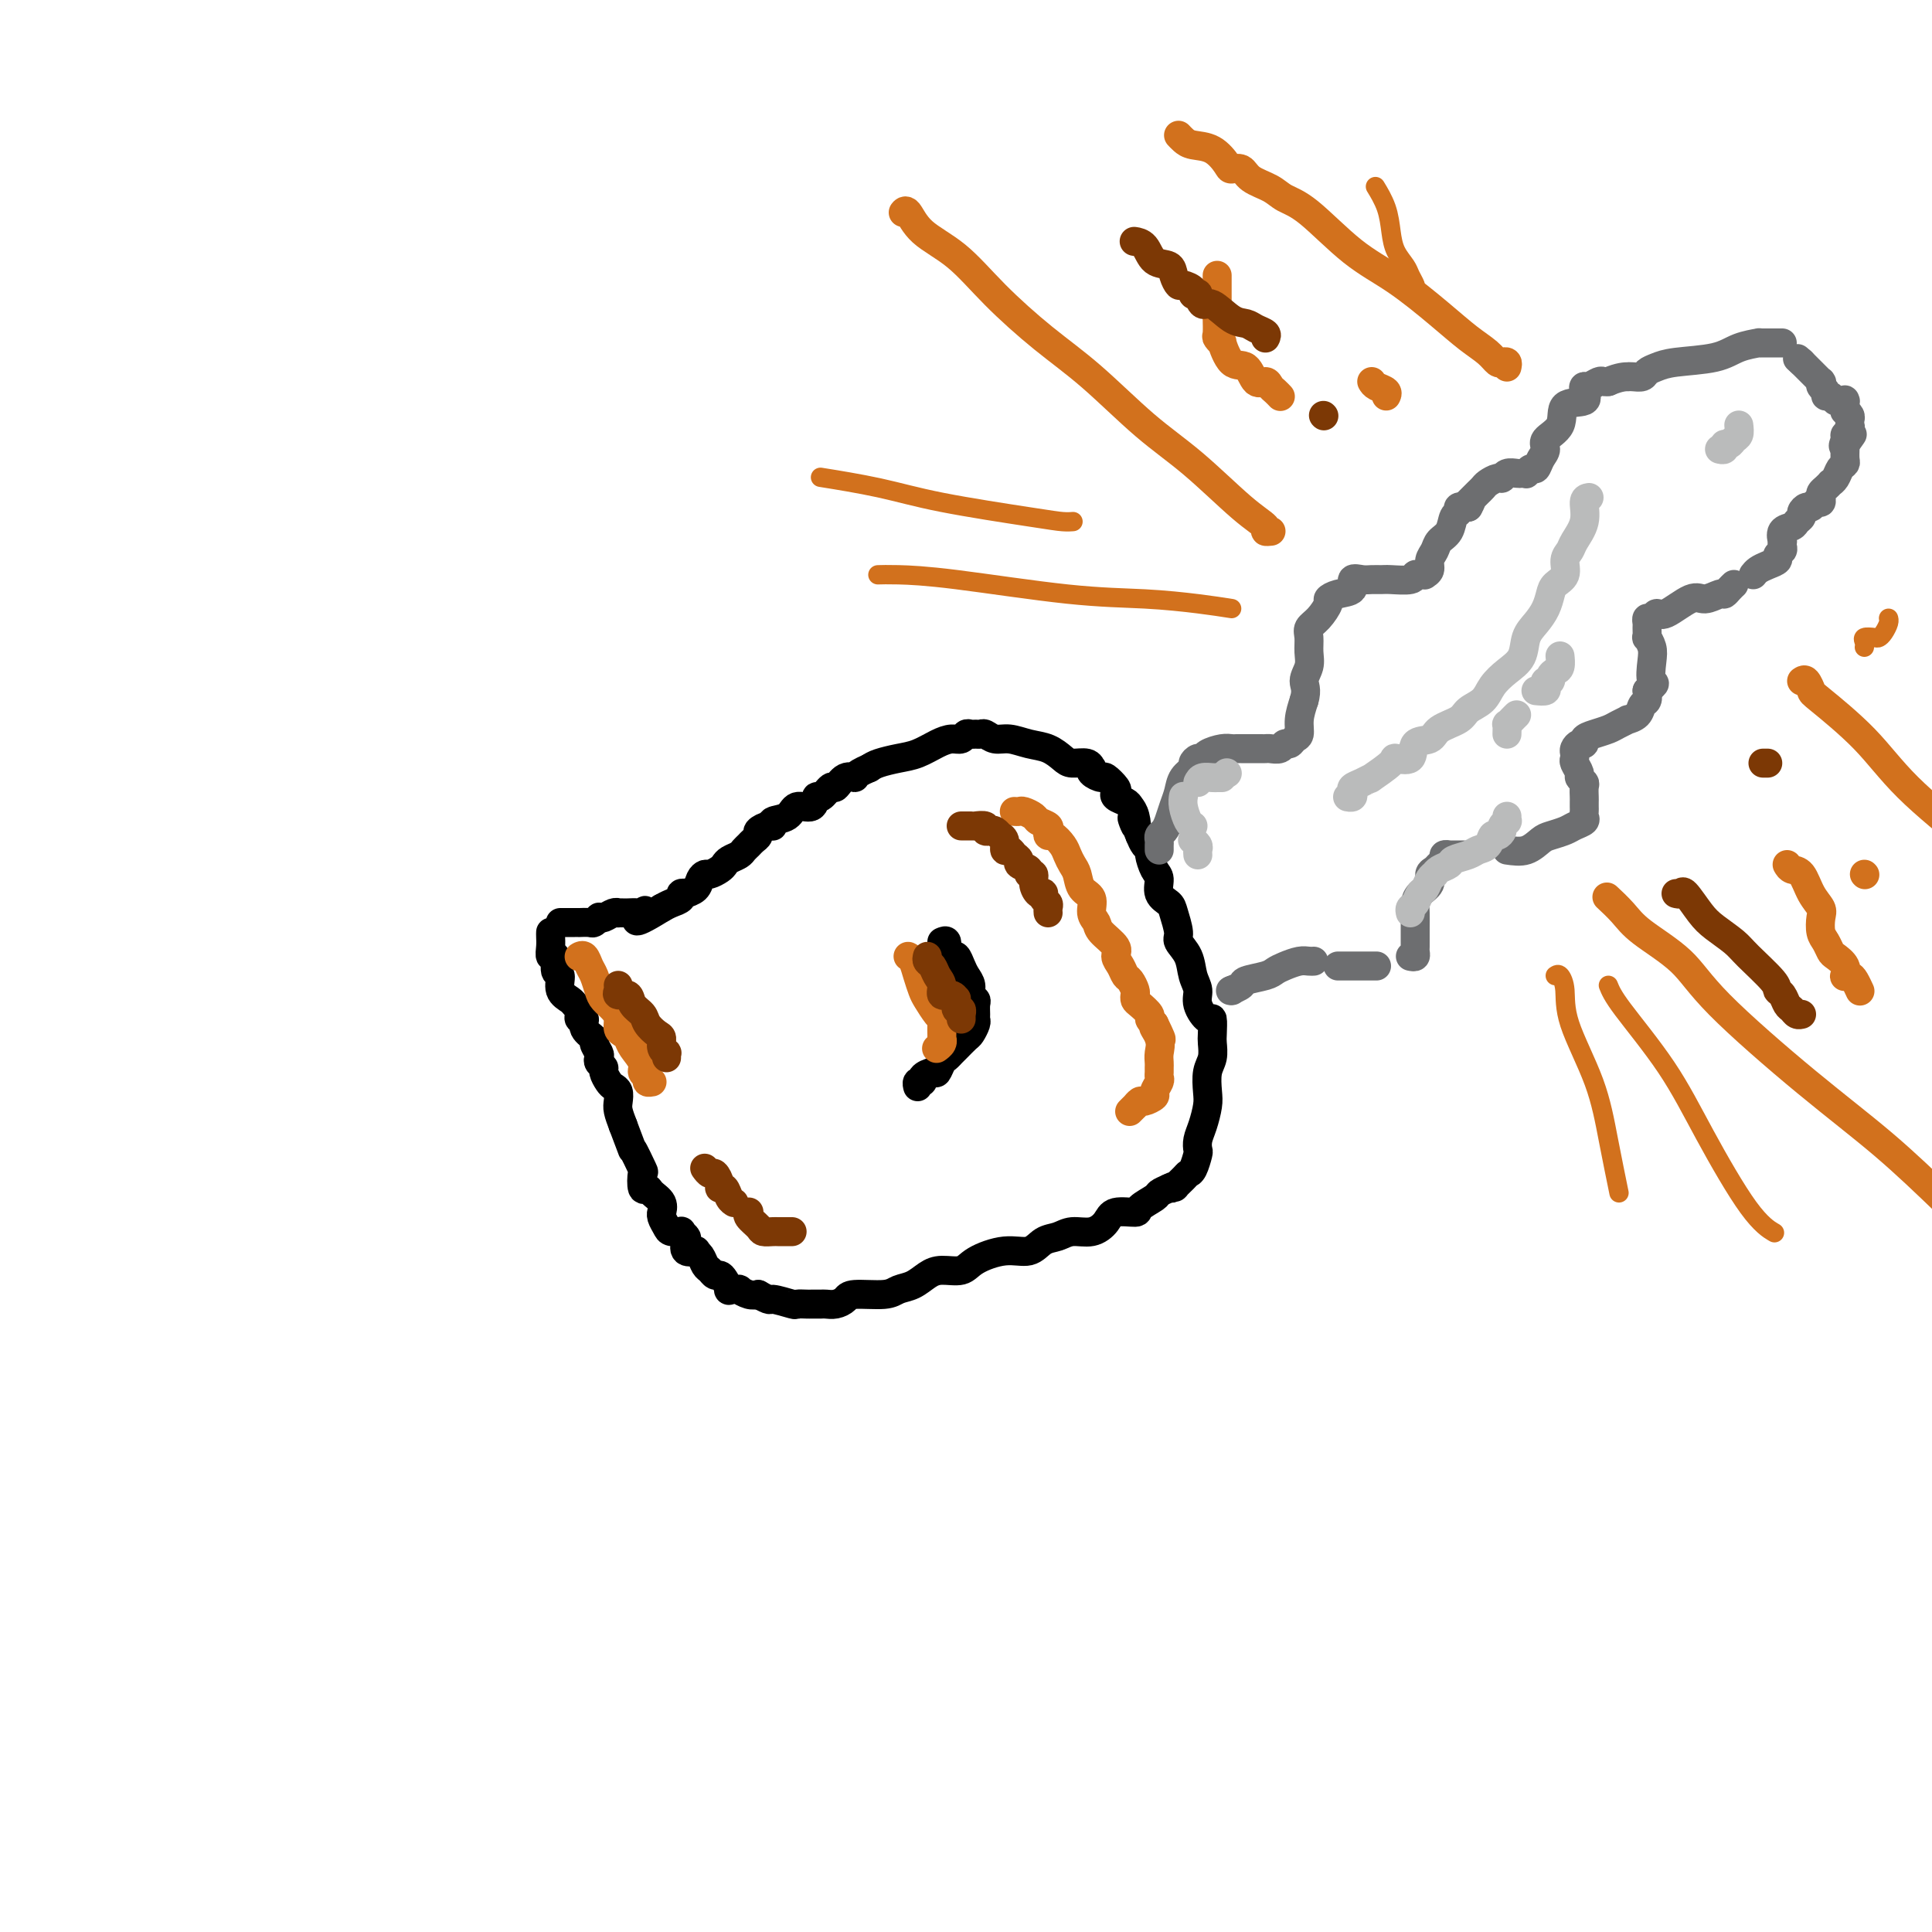 <svg viewBox='0 0 400 400' version='1.1' xmlns='http://www.w3.org/2000/svg' xmlns:xlink='http://www.w3.org/1999/xlink'><g fill='none' stroke='#000000' stroke-width='6' stroke-linecap='round' stroke-linejoin='round'><path d='M114,193c-0.009,0.263 -0.018,0.526 0,1c0.018,0.474 0.062,1.158 0,2c-0.062,0.842 -0.229,1.843 0,2c0.229,0.157 0.853,-0.529 1,0c0.147,0.529 -0.182,2.274 0,3c0.182,0.726 0.876,0.432 1,1c0.124,0.568 -0.320,1.997 0,3c0.320,1.003 1.405,1.579 2,2c0.595,0.421 0.700,0.686 1,1c0.300,0.314 0.796,0.678 1,1c0.204,0.322 0.115,0.601 0,1c-0.115,0.399 -0.256,0.918 0,1c0.256,0.082 0.909,-0.273 1,0c0.091,0.273 -0.382,1.172 0,2c0.382,0.828 1.618,1.584 2,2c0.382,0.416 -0.090,0.493 0,1c0.090,0.507 0.741,1.444 1,2c0.259,0.556 0.125,0.730 0,1c-0.125,0.270 -0.241,0.636 0,1c0.241,0.364 0.839,0.727 1,1c0.161,0.273 -0.114,0.458 0,1c0.114,0.542 0.618,1.443 1,2c0.382,0.557 0.641,0.771 1,1c0.359,0.229 0.818,0.474 1,1c0.182,0.526 0.087,1.334 0,2c-0.087,0.666 -0.168,1.190 0,2c0.168,0.810 0.584,1.905 1,3'/><path d='M129,233c2.653,7.081 1.786,4.783 2,5c0.214,0.217 1.509,2.950 2,4c0.491,1.050 0.178,0.416 0,1c-0.178,0.584 -0.219,2.385 0,3c0.219,0.615 0.700,0.045 1,0c0.300,-0.045 0.419,0.435 1,1c0.581,0.565 1.623,1.216 2,2c0.377,0.784 0.089,1.702 0,2c-0.089,0.298 0.023,-0.025 0,0c-0.023,0.025 -0.179,0.398 0,1c0.179,0.602 0.693,1.433 1,2c0.307,0.567 0.409,0.872 1,1c0.591,0.128 1.673,0.080 2,0c0.327,-0.080 -0.101,-0.193 0,0c0.101,0.193 0.730,0.692 1,1c0.270,0.308 0.180,0.424 0,1c-0.180,0.576 -0.452,1.611 0,2c0.452,0.389 1.627,0.131 2,0c0.373,-0.131 -0.055,-0.136 0,0c0.055,0.136 0.592,0.414 1,1c0.408,0.586 0.686,1.479 1,2c0.314,0.521 0.663,0.669 1,1c0.337,0.331 0.663,0.845 1,1c0.337,0.155 0.687,-0.049 1,0c0.313,0.049 0.590,0.352 1,1c0.410,0.648 0.953,1.641 1,2c0.047,0.359 -0.402,0.082 0,0c0.402,-0.082 1.654,0.029 2,0c0.346,-0.029 -0.215,-0.200 0,0c0.215,0.200 1.204,0.771 2,1c0.796,0.229 1.398,0.114 2,0'/><path d='M157,268c2.766,1.558 2.180,0.953 3,1c0.820,0.047 3.046,0.745 4,1c0.954,0.255 0.637,0.069 1,0c0.363,-0.069 1.406,-0.019 2,0c0.594,0.019 0.739,0.006 1,0c0.261,-0.006 0.637,-0.004 1,0c0.363,0.004 0.712,0.011 1,0c0.288,-0.011 0.514,-0.041 1,0c0.486,0.041 1.232,0.151 2,0c0.768,-0.151 1.560,-0.564 2,-1c0.440,-0.436 0.530,-0.894 2,-1c1.470,-0.106 4.321,0.139 6,0c1.679,-0.139 2.186,-0.663 3,-1c0.814,-0.337 1.933,-0.488 3,-1c1.067,-0.512 2.080,-1.385 3,-2c0.920,-0.615 1.748,-0.972 3,-1c1.252,-0.028 2.929,0.273 4,0c1.071,-0.273 1.536,-1.119 3,-2c1.464,-0.881 3.927,-1.795 6,-2c2.073,-0.205 3.755,0.300 5,0c1.245,-0.300 2.053,-1.406 3,-2c0.947,-0.594 2.033,-0.674 3,-1c0.967,-0.326 1.815,-0.896 3,-1c1.185,-0.104 2.707,0.257 4,0c1.293,-0.257 2.357,-1.133 3,-2c0.643,-0.867 0.864,-1.724 2,-2c1.136,-0.276 3.186,0.028 4,0c0.814,-0.028 0.394,-0.389 1,-1c0.606,-0.611 2.240,-1.472 3,-2c0.760,-0.528 0.646,-0.722 1,-1c0.354,-0.278 1.177,-0.639 2,-1'/><path d='M242,246c2.593,-1.286 1.077,-0.001 1,0c-0.077,0.001 1.286,-1.280 2,-2c0.714,-0.720 0.779,-0.878 1,-1c0.221,-0.122 0.598,-0.209 1,-1c0.402,-0.791 0.829,-2.288 1,-3c0.171,-0.712 0.084,-0.640 0,-1c-0.084,-0.360 -0.167,-1.153 0,-2c0.167,-0.847 0.584,-1.748 1,-3c0.416,-1.252 0.829,-2.853 1,-4c0.171,-1.147 0.098,-1.839 0,-3c-0.098,-1.161 -0.222,-2.792 0,-4c0.222,-1.208 0.790,-1.992 1,-3c0.210,-1.008 0.063,-2.241 0,-3c-0.063,-0.759 -0.040,-1.046 0,-2c0.040,-0.954 0.099,-2.575 0,-3c-0.099,-0.425 -0.354,0.347 -1,0c-0.646,-0.347 -1.684,-1.812 -2,-3c-0.316,-1.188 0.088,-2.098 0,-3c-0.088,-0.902 -0.668,-1.796 -1,-3c-0.332,-1.204 -0.416,-2.717 -1,-4c-0.584,-1.283 -1.667,-2.334 -2,-3c-0.333,-0.666 0.083,-0.945 0,-2c-0.083,-1.055 -0.666,-2.886 -1,-4c-0.334,-1.114 -0.419,-1.510 -1,-2c-0.581,-0.490 -1.657,-1.073 -2,-2c-0.343,-0.927 0.049,-2.198 0,-3c-0.049,-0.802 -0.538,-1.135 -1,-2c-0.462,-0.865 -0.897,-2.263 -1,-3c-0.103,-0.737 0.126,-0.814 0,-1c-0.126,-0.186 -0.607,-0.482 -1,-1c-0.393,-0.518 -0.696,-1.259 -1,-2'/><path d='M236,173c-2.561,-6.239 -1.464,-2.838 -1,-2c0.464,0.838 0.296,-0.889 0,-2c-0.296,-1.111 -0.718,-1.606 -1,-2c-0.282,-0.394 -0.422,-0.688 -1,-1c-0.578,-0.312 -1.592,-0.643 -2,-1c-0.408,-0.357 -0.208,-0.739 0,-1c0.208,-0.261 0.423,-0.400 0,-1c-0.423,-0.600 -1.486,-1.662 -2,-2c-0.514,-0.338 -0.479,0.049 -1,0c-0.521,-0.049 -1.600,-0.534 -2,-1c-0.400,-0.466 -0.123,-0.911 0,-1c0.123,-0.089 0.091,0.180 0,0c-0.091,-0.180 -0.243,-0.807 -1,-1c-0.757,-0.193 -2.121,0.049 -3,0c-0.879,-0.049 -1.275,-0.390 -2,-1c-0.725,-0.610 -1.781,-1.488 -3,-2c-1.219,-0.512 -2.603,-0.659 -4,-1c-1.397,-0.341 -2.808,-0.876 -4,-1c-1.192,-0.124 -2.165,0.163 -3,0c-0.835,-0.163 -1.533,-0.777 -2,-1c-0.467,-0.223 -0.702,-0.056 -1,0c-0.298,0.056 -0.660,0.000 -1,0c-0.340,-0.000 -0.660,0.054 -1,0c-0.340,-0.054 -0.702,-0.218 -1,0c-0.298,0.218 -0.532,0.818 -1,1c-0.468,0.182 -1.168,-0.053 -2,0c-0.832,0.053 -1.795,0.396 -3,1c-1.205,0.604 -2.653,1.471 -4,2c-1.347,0.529 -2.593,0.719 -4,1c-1.407,0.281 -2.973,0.652 -4,1c-1.027,0.348 -1.513,0.674 -2,1'/><path d='M180,159c-3.682,1.571 -2.888,1.998 -3,2c-0.112,0.002 -1.130,-0.422 -2,0c-0.870,0.422 -1.593,1.690 -2,2c-0.407,0.310 -0.497,-0.339 -1,0c-0.503,0.339 -1.417,1.667 -2,2c-0.583,0.333 -0.833,-0.329 -1,0c-0.167,0.329 -0.251,1.647 -1,2c-0.749,0.353 -2.164,-0.260 -3,0c-0.836,0.260 -1.093,1.393 -2,2c-0.907,0.607 -2.463,0.687 -3,1c-0.537,0.313 -0.056,0.857 0,1c0.056,0.143 -0.314,-0.116 -1,0c-0.686,0.116 -1.690,0.609 -2,1c-0.310,0.391 0.073,0.682 0,1c-0.073,0.318 -0.600,0.662 -1,1c-0.400,0.338 -0.671,0.668 -1,1c-0.329,0.332 -0.717,0.666 -1,1c-0.283,0.334 -0.461,0.668 -1,1c-0.539,0.332 -1.440,0.663 -2,1c-0.560,0.337 -0.780,0.681 -1,1c-0.220,0.319 -0.439,0.614 -1,1c-0.561,0.386 -1.465,0.864 -2,1c-0.535,0.136 -0.703,-0.068 -1,0c-0.297,0.068 -0.725,0.410 -1,1c-0.275,0.590 -0.398,1.429 -1,2c-0.602,0.571 -1.684,0.874 -2,1c-0.316,0.126 0.134,0.075 0,0c-0.134,-0.075 -0.850,-0.175 -1,0c-0.150,0.175 0.267,0.624 0,1c-0.267,0.376 -1.219,0.679 -2,1c-0.781,0.321 -1.390,0.661 -2,1'/><path d='M137,188c-7.567,4.713 -4.983,1.995 -4,1c0.983,-0.995 0.365,-0.267 0,0c-0.365,0.267 -0.475,0.072 -1,0c-0.525,-0.072 -1.463,-0.020 -2,0c-0.537,0.020 -0.672,0.009 -1,0c-0.328,-0.009 -0.848,-0.016 -1,0c-0.152,0.016 0.065,0.056 0,0c-0.065,-0.056 -0.413,-0.207 -1,0c-0.587,0.207 -1.413,0.774 -2,1c-0.587,0.226 -0.936,0.113 -1,0c-0.064,-0.113 0.155,-0.226 0,0c-0.155,0.226 -0.686,0.793 -1,1c-0.314,0.207 -0.413,0.056 -1,0c-0.587,-0.056 -1.663,-0.015 -2,0c-0.337,0.015 0.064,0.004 0,0c-0.064,-0.004 -0.592,-0.001 -1,0c-0.408,0.001 -0.697,0.000 -1,0c-0.303,-0.000 -0.620,-0.000 -1,0c-0.380,0.000 -0.823,0.000 -1,0c-0.177,-0.000 -0.089,-0.000 0,0'/><path d='M195,195c0.447,-0.193 0.893,-0.385 1,0c0.107,0.385 -0.126,1.349 0,2c0.126,0.651 0.612,0.989 1,1c0.388,0.011 0.677,-0.306 1,0c0.323,0.306 0.679,1.234 1,2c0.321,0.766 0.608,1.370 1,2c0.392,0.630 0.890,1.286 1,2c0.110,0.714 -0.167,1.487 0,2c0.167,0.513 0.778,0.766 1,1c0.222,0.234 0.056,0.448 0,1c-0.056,0.552 -0.003,1.442 0,2c0.003,0.558 -0.044,0.783 0,1c0.044,0.217 0.181,0.425 0,1c-0.181,0.575 -0.678,1.516 -1,2c-0.322,0.484 -0.467,0.510 -1,1c-0.533,0.490 -1.452,1.446 -2,2c-0.548,0.554 -0.723,0.708 -1,1c-0.277,0.292 -0.656,0.722 -1,1c-0.344,0.278 -0.651,0.404 -1,1c-0.349,0.596 -0.738,1.661 -1,2c-0.262,0.339 -0.396,-0.049 -1,0c-0.604,0.049 -1.678,0.535 -2,1c-0.322,0.465 0.110,0.908 0,1c-0.110,0.092 -0.760,-0.168 -1,0c-0.240,0.168 -0.068,0.762 0,1c0.068,0.238 0.034,0.119 0,0'/></g>
<g fill='none' stroke='#6D6E70' stroke-width='6' stroke-linecap='round' stroke-linejoin='round'><path d='M240,176c-0.006,-0.335 -0.013,-0.669 0,-1c0.013,-0.331 0.045,-0.658 0,-1c-0.045,-0.342 -0.166,-0.699 0,-1c0.166,-0.301 0.621,-0.545 1,-1c0.379,-0.455 0.684,-1.120 1,-2c0.316,-0.880 0.644,-1.976 1,-3c0.356,-1.024 0.739,-1.977 1,-3c0.261,-1.023 0.399,-2.116 1,-3c0.601,-0.884 1.665,-1.560 2,-2c0.335,-0.440 -0.058,-0.643 0,-1c0.058,-0.357 0.569,-0.866 1,-1c0.431,-0.134 0.784,0.108 1,0c0.216,-0.108 0.295,-0.565 1,-1c0.705,-0.435 2.037,-0.849 3,-1c0.963,-0.151 1.557,-0.041 2,0c0.443,0.041 0.735,0.011 1,0c0.265,-0.011 0.504,-0.003 1,0c0.496,0.003 1.250,0.002 2,0c0.750,-0.002 1.496,-0.005 2,0c0.504,0.005 0.765,0.016 1,0c0.235,-0.016 0.444,-0.060 1,0c0.556,0.060 1.459,0.225 2,0c0.541,-0.225 0.719,-0.839 1,-1c0.281,-0.161 0.667,0.131 1,0c0.333,-0.131 0.615,-0.685 1,-1c0.385,-0.315 0.873,-0.393 1,-1c0.127,-0.607 -0.107,-1.745 0,-3c0.107,-1.255 0.553,-2.628 1,-4'/><path d='M270,145c0.712,-2.309 -0.007,-3.080 0,-4c0.007,-0.920 0.739,-1.988 1,-3c0.261,-1.012 0.050,-1.966 0,-3c-0.050,-1.034 0.062,-2.147 0,-3c-0.062,-0.853 -0.300,-1.447 0,-2c0.300,-0.553 1.136,-1.064 2,-2c0.864,-0.936 1.757,-2.297 2,-3c0.243,-0.703 -0.164,-0.749 0,-1c0.164,-0.251 0.897,-0.708 2,-1c1.103,-0.292 2.575,-0.418 3,-1c0.425,-0.582 -0.198,-1.620 0,-2c0.198,-0.380 1.216,-0.101 2,0c0.784,0.101 1.334,0.023 2,0c0.666,-0.023 1.449,0.008 2,0c0.551,-0.008 0.870,-0.055 2,0c1.130,0.055 3.072,0.211 4,0c0.928,-0.211 0.841,-0.791 1,-1c0.159,-0.209 0.564,-0.048 1,0c0.436,0.048 0.905,-0.017 1,0c0.095,0.017 -0.183,0.118 0,0c0.183,-0.118 0.826,-0.453 1,-1c0.174,-0.547 -0.123,-1.306 0,-2c0.123,-0.694 0.664,-1.323 1,-2c0.336,-0.677 0.467,-1.400 1,-2c0.533,-0.600 1.469,-1.075 2,-2c0.531,-0.925 0.658,-2.299 1,-3c0.342,-0.701 0.900,-0.727 1,-1c0.100,-0.273 -0.257,-0.792 0,-1c0.257,-0.208 1.129,-0.104 2,0'/><path d='M304,105c1.344,-2.344 0.204,-1.205 0,-1c-0.204,0.205 0.526,-0.523 1,-1c0.474,-0.477 0.690,-0.701 1,-1c0.310,-0.299 0.712,-0.672 1,-1c0.288,-0.328 0.462,-0.610 1,-1c0.538,-0.390 1.439,-0.889 2,-1c0.561,-0.111 0.781,0.166 1,0c0.219,-0.166 0.436,-0.775 1,-1c0.564,-0.225 1.475,-0.064 2,0c0.525,0.064 0.666,0.033 1,0c0.334,-0.033 0.863,-0.067 1,0c0.137,0.067 -0.116,0.236 0,0c0.116,-0.236 0.602,-0.878 1,-1c0.398,-0.122 0.706,0.275 1,0c0.294,-0.275 0.572,-1.223 1,-2c0.428,-0.777 1.005,-1.383 1,-2c-0.005,-0.617 -0.594,-1.243 0,-2c0.594,-0.757 2.369,-1.643 3,-3c0.631,-1.357 0.119,-3.186 1,-4c0.881,-0.814 3.157,-0.614 4,-1c0.843,-0.386 0.253,-1.357 0,-2c-0.253,-0.643 -0.170,-0.957 0,-1c0.170,-0.043 0.427,0.184 1,0c0.573,-0.184 1.462,-0.780 2,-1c0.538,-0.220 0.725,-0.063 1,0c0.275,0.063 0.637,0.031 1,0'/><path d='M333,79c2.307,-1.001 3.573,-1.003 4,-1c0.427,0.003 0.015,0.012 0,0c-0.015,-0.012 0.368,-0.045 1,0c0.632,0.045 1.512,0.168 2,0c0.488,-0.168 0.583,-0.626 1,-1c0.417,-0.374 1.157,-0.664 2,-1c0.843,-0.336 1.790,-0.717 4,-1c2.210,-0.283 5.682,-0.468 8,-1c2.318,-0.532 3.481,-1.410 5,-2c1.519,-0.590 3.395,-0.890 4,-1c0.605,-0.110 -0.059,-0.029 0,0c0.059,0.029 0.843,0.008 1,0c0.157,-0.008 -0.311,-0.002 0,0c0.311,0.002 1.403,0.001 2,0c0.597,-0.001 0.699,-0.000 1,0c0.301,0.000 0.800,0.000 1,0c0.200,-0.000 0.100,-0.000 0,0'/><path d='M255,205c0.000,0.000 0.100,0.100 0.1,0.1'/><path d='M255,205c-0.225,0.089 -0.450,0.179 0,0c0.450,-0.179 1.576,-0.625 2,-1c0.424,-0.375 0.148,-0.679 1,-1c0.852,-0.321 2.834,-0.660 4,-1c1.166,-0.340 1.518,-0.679 2,-1c0.482,-0.321 1.096,-0.622 2,-1c0.904,-0.378 2.098,-0.833 3,-1c0.902,-0.167 1.512,-0.045 2,0c0.488,0.045 0.854,0.013 1,0c0.146,-0.013 0.073,-0.006 0,0'/><path d='M277,200c0.845,0.000 1.691,0.000 2,0c0.309,0.000 0.083,0.000 1,0c0.917,0.000 2.978,0.000 4,0c1.022,0.000 1.006,0.000 1,0c-0.006,0.000 -0.003,0.000 0,0'/><path d='M292,198c0.423,0.089 0.845,0.179 1,0c0.155,-0.179 0.041,-0.626 0,-1c-0.041,-0.374 -0.011,-0.676 0,-1c0.011,-0.324 0.003,-0.671 0,-1c-0.003,-0.329 -0.001,-0.640 0,-1c0.001,-0.360 0.002,-0.768 0,-1c-0.002,-0.232 -0.007,-0.289 0,-1c0.007,-0.711 0.025,-2.078 0,-3c-0.025,-0.922 -0.095,-1.399 0,-2c0.095,-0.601 0.354,-1.327 1,-2c0.646,-0.673 1.680,-1.293 2,-2c0.320,-0.707 -0.073,-1.500 0,-2c0.073,-0.500 0.612,-0.708 1,-1c0.388,-0.292 0.624,-0.667 1,-1c0.376,-0.333 0.892,-0.625 1,-1c0.108,-0.375 -0.192,-0.832 0,-1c0.192,-0.168 0.875,-0.045 1,0c0.125,0.045 -0.307,0.012 0,0c0.307,-0.012 1.352,-0.003 2,0c0.648,0.003 0.899,0.001 1,0c0.101,-0.001 0.050,-0.000 0,0'/><path d='M312,176c1.390,0.203 2.781,0.405 4,0c1.219,-0.405 2.268,-1.418 3,-2c0.732,-0.582 1.149,-0.733 2,-1c0.851,-0.267 2.137,-0.649 3,-1c0.863,-0.351 1.303,-0.671 2,-1c0.697,-0.329 1.651,-0.666 2,-1c0.349,-0.334 0.094,-0.666 0,-1c-0.094,-0.334 -0.025,-0.671 0,-1c0.025,-0.329 0.008,-0.651 0,-1c-0.008,-0.349 -0.006,-0.724 0,-1c0.006,-0.276 0.017,-0.454 0,-1c-0.017,-0.546 -0.061,-1.459 0,-2c0.061,-0.541 0.226,-0.708 0,-1c-0.226,-0.292 -0.845,-0.708 -1,-1c-0.155,-0.292 0.154,-0.459 0,-1c-0.154,-0.541 -0.771,-1.455 -1,-2c-0.229,-0.545 -0.071,-0.720 0,-1c0.071,-0.280 0.056,-0.667 0,-1c-0.056,-0.333 -0.154,-0.614 0,-1c0.154,-0.386 0.559,-0.877 1,-1c0.441,-0.123 0.919,0.122 1,0c0.081,-0.122 -0.233,-0.611 0,-1c0.233,-0.389 1.013,-0.678 2,-1c0.987,-0.322 2.180,-0.677 3,-1c0.820,-0.323 1.266,-0.615 2,-1c0.734,-0.385 1.755,-0.862 2,-1c0.245,-0.138 -0.288,0.062 0,0c0.288,-0.062 1.397,-0.388 2,-1c0.603,-0.612 0.701,-1.511 1,-2c0.299,-0.489 0.800,-0.568 1,-1c0.200,-0.432 0.100,-1.216 0,-2'/><path d='M341,143c2.397,-1.951 1.388,-1.330 1,-2c-0.388,-0.670 -0.157,-2.631 0,-4c0.157,-1.369 0.238,-2.145 0,-3c-0.238,-0.855 -0.797,-1.788 -1,-2c-0.203,-0.212 -0.051,0.298 0,0c0.051,-0.298 0.003,-1.405 0,-2c-0.003,-0.595 0.041,-0.678 0,-1c-0.041,-0.322 -0.166,-0.882 0,-1c0.166,-0.118 0.624,0.208 1,0c0.376,-0.208 0.672,-0.949 1,-1c0.328,-0.051 0.690,0.590 2,0c1.310,-0.590 3.569,-2.410 5,-3c1.431,-0.590 2.033,0.048 3,0c0.967,-0.048 2.298,-0.784 3,-1c0.702,-0.216 0.776,0.086 1,0c0.224,-0.086 0.599,-0.562 1,-1c0.401,-0.438 0.829,-0.840 1,-1c0.171,-0.160 0.086,-0.080 0,0'/><path d='M363,119c0.259,-0.333 0.518,-0.667 1,-1c0.482,-0.333 1.187,-0.666 2,-1c0.813,-0.334 1.734,-0.668 2,-1c0.266,-0.332 -0.124,-0.662 0,-1c0.124,-0.338 0.764,-0.686 1,-1c0.236,-0.314 0.070,-0.595 0,-1c-0.070,-0.405 -0.044,-0.935 0,-1c0.044,-0.065 0.107,0.333 0,0c-0.107,-0.333 -0.383,-1.398 0,-2c0.383,-0.602 1.426,-0.740 2,-1c0.574,-0.260 0.679,-0.643 1,-1c0.321,-0.357 0.859,-0.688 1,-1c0.141,-0.312 -0.116,-0.605 0,-1c0.116,-0.395 0.606,-0.894 1,-1c0.394,-0.106 0.693,0.179 1,0c0.307,-0.179 0.621,-0.821 1,-1c0.379,-0.179 0.824,0.106 1,0c0.176,-0.106 0.085,-0.602 0,-1c-0.085,-0.398 -0.163,-0.697 0,-1c0.163,-0.303 0.568,-0.610 1,-1c0.432,-0.390 0.890,-0.864 1,-1c0.110,-0.136 -0.128,0.067 0,0c0.128,-0.067 0.623,-0.403 1,-1c0.377,-0.597 0.637,-1.456 1,-2c0.363,-0.544 0.829,-0.775 1,-1c0.171,-0.225 0.046,-0.445 0,-1c-0.046,-0.555 -0.013,-1.444 0,-2c0.013,-0.556 0.007,-0.778 0,-1'/><path d='M382,92c2.935,-4.129 0.772,-0.953 0,0c-0.772,0.953 -0.154,-0.318 0,-1c0.154,-0.682 -0.155,-0.774 0,-1c0.155,-0.226 0.775,-0.585 1,-1c0.225,-0.415 0.057,-0.886 0,-1c-0.057,-0.114 -0.001,0.129 0,0c0.001,-0.129 -0.052,-0.631 0,-1c0.052,-0.369 0.210,-0.607 0,-1c-0.210,-0.393 -0.788,-0.942 -1,-1c-0.212,-0.058 -0.060,0.377 0,0c0.060,-0.377 0.027,-1.564 0,-2c-0.027,-0.436 -0.048,-0.121 0,0c0.048,0.121 0.167,0.047 0,0c-0.167,-0.047 -0.618,-0.068 -1,0c-0.382,0.068 -0.695,0.226 -1,0c-0.305,-0.226 -0.604,-0.835 -1,-1c-0.396,-0.165 -0.891,0.114 -1,0c-0.109,-0.114 0.166,-0.619 0,-1c-0.166,-0.381 -0.775,-0.636 -1,-1c-0.225,-0.364 -0.067,-0.836 0,-1c0.067,-0.164 0.043,-0.018 0,0c-0.043,0.018 -0.106,-0.090 0,0c0.106,0.090 0.382,0.378 0,0c-0.382,-0.378 -1.422,-1.421 -2,-2c-0.578,-0.579 -0.694,-0.694 -1,-1c-0.306,-0.306 -0.802,-0.802 -1,-1c-0.198,-0.198 -0.099,-0.099 0,0'/><path d='M373,75c-1.500,-1.333 -0.750,-0.667 0,0'/></g>
<g fill='none' stroke='#BABBBB' stroke-width='6' stroke-linecap='round' stroke-linejoin='round'><path d='M248,177c-0.030,-0.339 -0.060,-0.679 0,-1c0.060,-0.321 0.208,-0.625 0,-1c-0.208,-0.375 -0.774,-0.821 -1,-1c-0.226,-0.179 -0.113,-0.089 0,0'/><path d='M247,171c-0.309,-0.144 -0.619,-0.287 -1,-1c-0.381,-0.713 -0.834,-1.995 -1,-3c-0.166,-1.005 -0.045,-1.732 0,-2c0.045,-0.268 0.013,-0.077 0,0c-0.013,0.077 -0.006,0.038 0,0'/><path d='M248,162c0.219,-0.423 0.437,-0.845 1,-1c0.563,-0.155 1.470,-0.041 2,0c0.530,0.041 0.681,0.011 1,0c0.319,-0.011 0.805,-0.003 1,0c0.195,0.003 0.097,0.002 0,0'/><path d='M254,160c0.000,0.000 0.100,0.100 0.1,0.1'/><path d='M292,189c-0.089,-0.366 -0.179,-0.731 0,-1c0.179,-0.269 0.626,-0.440 1,-1c0.374,-0.560 0.674,-1.508 1,-2c0.326,-0.492 0.678,-0.527 1,-1c0.322,-0.473 0.615,-1.384 1,-2c0.385,-0.616 0.861,-0.939 1,-1c0.139,-0.061 -0.058,0.138 0,0c0.058,-0.138 0.371,-0.615 1,-1c0.629,-0.385 1.573,-0.679 2,-1c0.427,-0.321 0.338,-0.668 1,-1c0.662,-0.332 2.075,-0.648 3,-1c0.925,-0.352 1.362,-0.738 2,-1c0.638,-0.262 1.476,-0.398 2,-1c0.524,-0.602 0.733,-1.668 1,-2c0.267,-0.332 0.593,0.070 1,0c0.407,-0.070 0.894,-0.611 1,-1c0.106,-0.389 -0.168,-0.626 0,-1c0.168,-0.374 0.777,-0.884 1,-1c0.223,-0.116 0.060,0.161 0,0c-0.060,-0.161 -0.017,-0.760 0,-1c0.017,-0.240 0.009,-0.120 0,0'/><path d='M312,152c0.022,-0.868 0.045,-1.735 0,-2c-0.045,-0.265 -0.156,0.073 0,0c0.156,-0.073 0.581,-0.558 1,-1c0.419,-0.442 0.834,-0.841 1,-1c0.166,-0.159 0.083,-0.080 0,0'/><path d='M318,143c0.837,0.081 1.673,0.162 2,0c0.327,-0.162 0.143,-0.569 0,-1c-0.143,-0.431 -0.245,-0.888 0,-1c0.245,-0.112 0.836,0.120 1,0c0.164,-0.120 -0.100,-0.593 0,-1c0.100,-0.407 0.563,-0.748 1,-1c0.437,-0.252 0.848,-0.414 1,-1c0.152,-0.586 0.043,-1.596 0,-2c-0.043,-0.404 -0.022,-0.202 0,0'/><path d='M329,103c-0.478,0.078 -0.955,0.155 -1,1c-0.045,0.845 0.344,2.457 0,4c-0.344,1.543 -1.419,3.018 -2,4c-0.581,0.982 -0.666,1.469 -1,2c-0.334,0.531 -0.915,1.104 -1,2c-0.085,0.896 0.325,2.116 0,3c-0.325,0.884 -1.387,1.432 -2,2c-0.613,0.568 -0.779,1.156 -1,2c-0.221,0.844 -0.499,1.944 -1,3c-0.501,1.056 -1.226,2.067 -2,3c-0.774,0.933 -1.595,1.787 -2,3c-0.405,1.213 -0.392,2.786 -1,4c-0.608,1.214 -1.837,2.068 -3,3c-1.163,0.932 -2.259,1.940 -3,3c-0.741,1.060 -1.128,2.172 -2,3c-0.872,0.828 -2.231,1.371 -3,2c-0.769,0.629 -0.949,1.343 -2,2c-1.051,0.657 -2.972,1.258 -4,2c-1.028,0.742 -1.161,1.625 -2,2c-0.839,0.375 -2.384,0.241 -3,1c-0.616,0.759 -0.303,2.409 -1,3c-0.697,0.591 -2.402,0.123 -3,0c-0.598,-0.123 -0.087,0.100 -1,1c-0.913,0.900 -3.250,2.479 -4,3c-0.750,0.521 0.087,-0.014 0,0c-0.087,0.014 -1.099,0.578 -2,1c-0.901,0.422 -1.692,0.701 -2,1c-0.308,0.299 -0.134,0.616 0,1c0.134,0.384 0.228,0.834 0,1c-0.228,0.166 -0.780,0.047 -1,0c-0.220,-0.047 -0.110,-0.024 0,0'/><path d='M360,88c0.092,0.765 0.183,1.529 0,2c-0.183,0.471 -0.641,0.648 -1,1c-0.359,0.352 -0.618,0.879 -1,1c-0.382,0.121 -0.886,-0.163 -1,0c-0.114,0.163 0.162,0.775 0,1c-0.162,0.225 -0.760,0.064 -1,0c-0.240,-0.064 -0.120,-0.032 0,0'/></g>
<g fill='none' stroke='#D2711D' stroke-width='6' stroke-linecap='round' stroke-linejoin='round'><path d='M333,186c-0.274,-0.255 -0.549,-0.510 0,0c0.549,0.510 1.921,1.787 3,3c1.079,1.213 1.865,2.364 4,4c2.135,1.636 5.619,3.759 8,6c2.381,2.241 3.659,4.601 8,9c4.341,4.399 11.746,10.838 18,16c6.254,5.162 11.358,9.046 16,13c4.642,3.954 8.821,7.977 13,12'/><path d='M373,141c0.310,-0.215 0.621,-0.429 1,0c0.379,0.429 0.828,1.502 1,2c0.172,0.498 0.067,0.422 2,2c1.933,1.578 5.905,4.809 9,8c3.095,3.191 5.313,6.340 9,10c3.687,3.660 8.844,7.830 14,12'/><path d='M263,110c0.137,-0.014 0.273,-0.028 0,0c-0.273,0.028 -0.956,0.098 -1,0c-0.044,-0.098 0.551,-0.366 0,-1c-0.551,-0.634 -2.246,-1.635 -5,-4c-2.754,-2.365 -6.566,-6.093 -10,-9c-3.434,-2.907 -6.492,-4.994 -10,-8c-3.508,-3.006 -7.468,-6.932 -11,-10c-3.532,-3.068 -6.638,-5.278 -10,-8c-3.362,-2.722 -6.982,-5.955 -10,-9c-3.018,-3.045 -5.436,-5.902 -8,-8c-2.564,-2.098 -5.275,-3.439 -7,-5c-1.725,-1.561 -2.464,-3.343 -3,-4c-0.536,-0.657 -0.867,-0.188 -1,0c-0.133,0.188 -0.066,0.094 0,0'/><path d='M312,76c0.093,-0.411 0.186,-0.822 0,-1c-0.186,-0.178 -0.650,-0.123 -1,0c-0.350,0.123 -0.586,0.316 -1,0c-0.414,-0.316 -1.005,-1.140 -2,-2c-0.995,-0.860 -2.394,-1.757 -4,-3c-1.606,-1.243 -3.420,-2.833 -6,-5c-2.580,-2.167 -5.925,-4.912 -9,-7c-3.075,-2.088 -5.881,-3.517 -9,-6c-3.119,-2.483 -6.550,-6.018 -9,-8c-2.450,-1.982 -3.917,-2.412 -5,-3c-1.083,-0.588 -1.780,-1.336 -3,-2c-1.220,-0.664 -2.961,-1.246 -4,-2c-1.039,-0.754 -1.374,-1.679 -2,-2c-0.626,-0.321 -1.544,-0.036 -2,0c-0.456,0.036 -0.452,-0.176 -1,-1c-0.548,-0.824 -1.650,-2.259 -3,-3c-1.350,-0.741 -2.950,-0.786 -4,-1c-1.050,-0.214 -1.552,-0.596 -2,-1c-0.448,-0.404 -0.842,-0.830 -1,-1c-0.158,-0.170 -0.079,-0.085 0,0'/><path d='M252,57c0.000,0.700 0.000,1.399 0,2c-0.000,0.601 -0.001,1.102 0,2c0.001,0.898 0.004,2.193 0,3c-0.004,0.807 -0.017,1.126 0,2c0.017,0.874 0.062,2.302 0,3c-0.062,0.698 -0.231,0.667 0,1c0.231,0.333 0.863,1.029 1,1c0.137,-0.029 -0.219,-0.783 0,0c0.219,0.783 1.014,3.103 2,4c0.986,0.897 2.162,0.373 3,1c0.838,0.627 1.339,2.406 2,3c0.661,0.594 1.484,0.002 2,0c0.516,-0.002 0.726,0.587 1,1c0.274,0.413 0.612,0.650 1,1c0.388,0.350 0.825,0.814 1,1c0.175,0.186 0.087,0.093 0,0'/><path d='M284,79c0.196,0.339 0.393,0.679 1,1c0.607,0.321 1.625,0.625 2,1c0.375,0.375 0.107,0.821 0,1c-0.107,0.179 -0.054,0.089 0,0'/><path d='M370,179c0.241,0.409 0.481,0.818 1,1c0.519,0.182 1.315,0.135 2,1c0.685,0.865 1.258,2.640 2,4c0.742,1.360 1.652,2.305 2,3c0.348,0.695 0.133,1.141 0,2c-0.133,0.859 -0.186,2.131 0,3c0.186,0.869 0.610,1.337 1,2c0.390,0.663 0.745,1.523 1,2c0.255,0.477 0.411,0.572 1,1c0.589,0.428 1.611,1.188 2,2c0.389,0.812 0.147,1.675 0,2c-0.147,0.325 -0.197,0.112 0,0c0.197,-0.112 0.640,-0.123 1,0c0.360,0.123 0.635,0.379 1,1c0.365,0.621 0.818,1.606 1,2c0.182,0.394 0.091,0.197 0,0'/><path d='M386,181c0.000,0.000 0.100,0.100 0.1,0.1'/></g>
<g fill='none' stroke='#7C3805' stroke-width='6' stroke-linecap='round' stroke-linejoin='round'><path d='M347,185c0.384,0.102 0.768,0.205 1,0c0.232,-0.205 0.314,-0.717 1,0c0.686,0.717 1.978,2.664 3,4c1.022,1.336 1.776,2.060 3,3c1.224,0.940 2.919,2.096 4,3c1.081,0.904 1.546,1.555 3,3c1.454,1.445 3.895,3.682 5,5c1.105,1.318 0.873,1.716 1,2c0.127,0.284 0.612,0.454 1,1c0.388,0.546 0.679,1.467 1,2c0.321,0.533 0.674,0.679 1,1c0.326,0.321 0.626,0.817 1,1c0.374,0.183 0.821,0.052 1,0c0.179,-0.052 0.089,-0.026 0,0'/><path d='M365,158c0.417,0.000 0.833,0.000 1,0c0.167,0.000 0.083,0.000 0,0'/><path d='M274,86c0.000,0.000 0.100,0.100 0.1,0.1'/><path d='M262,70c0.182,-0.338 0.365,-0.677 0,-1c-0.365,-0.323 -1.277,-0.631 -2,-1c-0.723,-0.369 -1.255,-0.800 -2,-1c-0.745,-0.200 -1.701,-0.169 -3,-1c-1.299,-0.831 -2.941,-2.523 -4,-3c-1.059,-0.477 -1.536,0.262 -2,0c-0.464,-0.262 -0.916,-1.524 -1,-2c-0.084,-0.476 0.199,-0.164 0,0c-0.199,0.164 -0.880,0.182 -1,0c-0.120,-0.182 0.320,-0.564 0,-1c-0.320,-0.436 -1.402,-0.927 -2,-1c-0.598,-0.073 -0.712,0.271 -1,0c-0.288,-0.271 -0.750,-1.159 -1,-2c-0.250,-0.841 -0.288,-1.637 -1,-2c-0.712,-0.363 -2.098,-0.293 -3,-1c-0.902,-0.707 -1.320,-2.190 -2,-3c-0.680,-0.810 -1.623,-0.946 -2,-1c-0.377,-0.054 -0.189,-0.027 0,0'/></g>
<g fill='none' stroke='#D2711D' stroke-width='4' stroke-linecap='round' stroke-linejoin='round'><path d='M322,202c0.304,-0.205 0.609,-0.409 1,0c0.391,0.409 0.869,1.432 1,3c0.131,1.568 -0.084,3.683 1,7c1.084,3.317 3.466,7.838 5,12c1.534,4.162 2.221,7.967 3,12c0.779,4.033 1.651,8.295 2,10c0.349,1.705 0.174,0.852 0,0'/><path d='M333,204c0.429,1.068 0.858,2.136 3,5c2.142,2.864 5.997,7.524 9,12c3.003,4.476 5.156,8.767 8,14c2.844,5.233 6.381,11.409 9,15c2.619,3.591 4.320,4.597 5,5c0.680,0.403 0.340,0.201 0,0'/><path d='M255,126c-2.035,-0.318 -4.070,-0.635 -7,-1c-2.930,-0.365 -6.754,-0.777 -11,-1c-4.246,-0.223 -8.914,-0.256 -16,-1c-7.086,-0.744 -16.590,-2.199 -23,-3c-6.410,-0.801 -9.726,-0.946 -12,-1c-2.274,-0.054 -3.507,-0.015 -4,0c-0.493,0.015 -0.247,0.008 0,0'/><path d='M222,108c0.138,-0.011 0.277,-0.023 0,0c-0.277,0.023 -0.969,0.079 -2,0c-1.031,-0.079 -2.401,-0.295 -7,-1c-4.599,-0.705 -12.429,-1.900 -18,-3c-5.571,-1.100 -8.885,-2.104 -13,-3c-4.115,-0.896 -9.033,-1.685 -11,-2c-1.967,-0.315 -0.984,-0.158 0,0'/><path d='M293,61c-0.026,-0.359 -0.052,-0.717 0,-1c0.052,-0.283 0.182,-0.489 0,-1c-0.182,-0.511 -0.678,-1.325 -1,-2c-0.322,-0.675 -0.472,-1.211 -1,-2c-0.528,-0.789 -1.434,-1.830 -2,-3c-0.566,-1.170 -0.791,-2.468 -1,-4c-0.209,-1.532 -0.402,-3.297 -1,-5c-0.598,-1.703 -1.599,-3.344 -2,-4c-0.401,-0.656 -0.200,-0.328 0,0'/><path d='M386,134c0.054,-0.311 0.108,-0.621 0,-1c-0.108,-0.379 -0.379,-0.826 0,-1c0.379,-0.174 1.408,-0.075 2,0c0.592,0.075 0.747,0.125 1,0c0.253,-0.125 0.604,-0.425 1,-1c0.396,-0.575 0.837,-1.424 1,-2c0.163,-0.576 0.046,-0.879 0,-1c-0.046,-0.121 -0.023,-0.061 0,0'/></g>
<g fill='none' stroke='#D2711D' stroke-width='6' stroke-linecap='round' stroke-linejoin='round'><path d='M120,198c-0.089,0.050 -0.178,0.100 0,0c0.178,-0.100 0.624,-0.350 1,0c0.376,0.350 0.682,1.301 1,2c0.318,0.699 0.650,1.146 1,2c0.350,0.854 0.720,2.116 1,3c0.280,0.884 0.470,1.389 1,2c0.530,0.611 1.399,1.329 2,2c0.601,0.671 0.933,1.295 1,2c0.067,0.705 -0.132,1.491 0,2c0.132,0.509 0.595,0.742 1,1c0.405,0.258 0.754,0.541 1,1c0.246,0.459 0.391,1.093 1,2c0.609,0.907 1.684,2.085 2,3c0.316,0.915 -0.125,1.566 0,2c0.125,0.434 0.817,0.653 1,1c0.183,0.347 -0.143,0.824 0,1c0.143,0.176 0.755,0.050 1,0c0.245,-0.050 0.122,-0.025 0,0'/><path d='M188,198c0.335,0.164 0.671,0.327 1,1c0.329,0.673 0.652,1.854 1,3c0.348,1.146 0.720,2.256 1,3c0.280,0.744 0.467,1.121 1,2c0.533,0.879 1.411,2.259 2,3c0.589,0.741 0.890,0.844 1,1c0.110,0.156 0.029,0.367 0,1c-0.029,0.633 -0.007,1.689 0,2c0.007,0.311 -0.002,-0.123 0,0c0.002,0.123 0.015,0.804 0,1c-0.015,0.196 -0.056,-0.091 0,0c0.056,0.091 0.211,0.560 0,1c-0.211,0.440 -0.788,0.849 -1,1c-0.212,0.151 -0.061,0.043 0,0c0.061,-0.043 0.030,-0.022 0,0'/><path d='M210,168c0.366,0.024 0.733,0.048 1,0c0.267,-0.048 0.436,-0.168 1,0c0.564,0.168 1.524,0.624 2,1c0.476,0.376 0.469,0.674 1,1c0.531,0.326 1.599,0.682 2,1c0.401,0.318 0.135,0.599 0,1c-0.135,0.401 -0.138,0.923 0,1c0.138,0.077 0.419,-0.290 1,0c0.581,0.290 1.464,1.236 2,2c0.536,0.764 0.726,1.344 1,2c0.274,0.656 0.633,1.387 1,2c0.367,0.613 0.743,1.109 1,2c0.257,0.891 0.395,2.177 1,3c0.605,0.823 1.676,1.183 2,2c0.324,0.817 -0.100,2.092 0,3c0.100,0.908 0.723,1.450 1,2c0.277,0.550 0.207,1.107 1,2c0.793,0.893 2.450,2.122 3,3c0.550,0.878 -0.007,1.405 0,2c0.007,0.595 0.576,1.259 1,2c0.424,0.741 0.702,1.561 1,2c0.298,0.439 0.618,0.498 1,1c0.382,0.502 0.828,1.448 1,2c0.172,0.552 0.070,0.711 0,1c-0.070,0.289 -0.107,0.707 0,1c0.107,0.293 0.359,0.460 1,1c0.641,0.540 1.673,1.453 2,2c0.327,0.547 -0.049,0.728 0,1c0.049,0.272 0.525,0.636 1,1'/><path d='M239,212c2.879,5.870 0.575,2.045 0,1c-0.575,-1.045 0.578,0.690 1,2c0.422,1.310 0.113,2.197 0,3c-0.113,0.803 -0.029,1.524 0,2c0.029,0.476 0.004,0.709 0,1c-0.004,0.291 0.015,0.641 0,1c-0.015,0.359 -0.063,0.727 0,1c0.063,0.273 0.239,0.450 0,1c-0.239,0.550 -0.891,1.472 -1,2c-0.109,0.528 0.326,0.662 0,1c-0.326,0.338 -1.411,0.879 -2,1c-0.589,0.121 -0.680,-0.177 -1,0c-0.320,0.177 -0.869,0.831 -1,1c-0.131,0.169 0.157,-0.147 0,0c-0.157,0.147 -0.759,0.756 -1,1c-0.241,0.244 -0.120,0.122 0,0'/></g>
<g fill='none' stroke='#7C3805' stroke-width='6' stroke-linecap='round' stroke-linejoin='round'><path d='M192,198c-0.092,0.358 -0.184,0.717 0,1c0.184,0.283 0.644,0.492 1,1c0.356,0.508 0.607,1.317 1,2c0.393,0.683 0.928,1.241 1,2c0.072,0.759 -0.320,1.718 0,2c0.320,0.282 1.353,-0.113 2,0c0.647,0.113 0.909,0.733 1,1c0.091,0.267 0.010,0.181 0,0c-0.010,-0.181 0.050,-0.456 0,0c-0.050,0.456 -0.209,1.642 0,2c0.209,0.358 0.788,-0.114 1,0c0.212,0.114 0.057,0.814 0,1c-0.057,0.186 -0.015,-0.142 0,0c0.015,0.142 0.004,0.755 0,1c-0.004,0.245 -0.002,0.123 0,0'/><path d='M199,171c0.344,-0.001 0.688,-0.001 1,0c0.312,0.001 0.590,0.004 1,0c0.410,-0.004 0.950,-0.015 1,0c0.050,0.015 -0.390,0.056 0,0c0.390,-0.056 1.611,-0.207 2,0c0.389,0.207 -0.055,0.773 0,1c0.055,0.227 0.607,0.115 1,0c0.393,-0.115 0.626,-0.233 1,0c0.374,0.233 0.888,0.818 1,1c0.112,0.182 -0.178,-0.039 0,0c0.178,0.039 0.822,0.339 1,1c0.178,0.661 -0.112,1.683 0,2c0.112,0.317 0.626,-0.070 1,0c0.374,0.070 0.607,0.597 1,1c0.393,0.403 0.947,0.681 1,1c0.053,0.319 -0.393,0.680 0,1c0.393,0.320 1.625,0.601 2,1c0.375,0.399 -0.106,0.916 0,1c0.106,0.084 0.799,-0.266 1,0c0.201,0.266 -0.091,1.146 0,2c0.091,0.854 0.564,1.682 1,2c0.436,0.318 0.835,0.126 1,0c0.165,-0.126 0.097,-0.188 0,0c-0.097,0.188 -0.222,0.625 0,1c0.222,0.375 0.791,0.688 1,1c0.209,0.312 0.056,0.622 0,1c-0.056,0.378 -0.016,0.822 0,1c0.016,0.178 0.008,0.089 0,0'/><path d='M146,242c-0.092,-0.127 -0.183,-0.254 0,0c0.183,0.254 0.641,0.889 1,1c0.359,0.111 0.621,-0.304 1,0c0.379,0.304 0.876,1.325 1,2c0.124,0.675 -0.124,1.004 0,1c0.124,-0.004 0.621,-0.341 1,0c0.379,0.341 0.641,1.361 1,2c0.359,0.639 0.817,0.897 1,1c0.183,0.103 0.092,0.052 0,0'/><path d='M155,251c0.056,-0.061 0.113,-0.121 0,0c-0.113,0.121 -0.394,0.425 0,1c0.394,0.575 1.464,1.422 2,2c0.536,0.578 0.539,0.887 1,1c0.461,0.113 1.380,0.030 2,0c0.620,-0.030 0.940,-0.008 1,0c0.060,0.008 -0.141,0.002 0,0c0.141,-0.002 0.626,-0.001 1,0c0.374,0.001 0.639,0.000 1,0c0.361,-0.000 0.817,-0.000 1,0c0.183,0.000 0.091,0.000 0,0'/><path d='M128,204c0.057,0.297 0.113,0.593 0,1c-0.113,0.407 -0.396,0.924 0,1c0.396,0.076 1.472,-0.288 2,0c0.528,0.288 0.510,1.228 1,2c0.490,0.772 1.489,1.376 2,2c0.511,0.624 0.533,1.267 1,2c0.467,0.733 1.379,1.554 2,2c0.621,0.446 0.951,0.515 1,1c0.049,0.485 -0.183,1.384 0,2c0.183,0.616 0.781,0.949 1,1c0.219,0.051 0.059,-0.178 0,0c-0.059,0.178 -0.017,0.765 0,1c0.017,0.235 0.008,0.117 0,0'/></g>
</svg>
